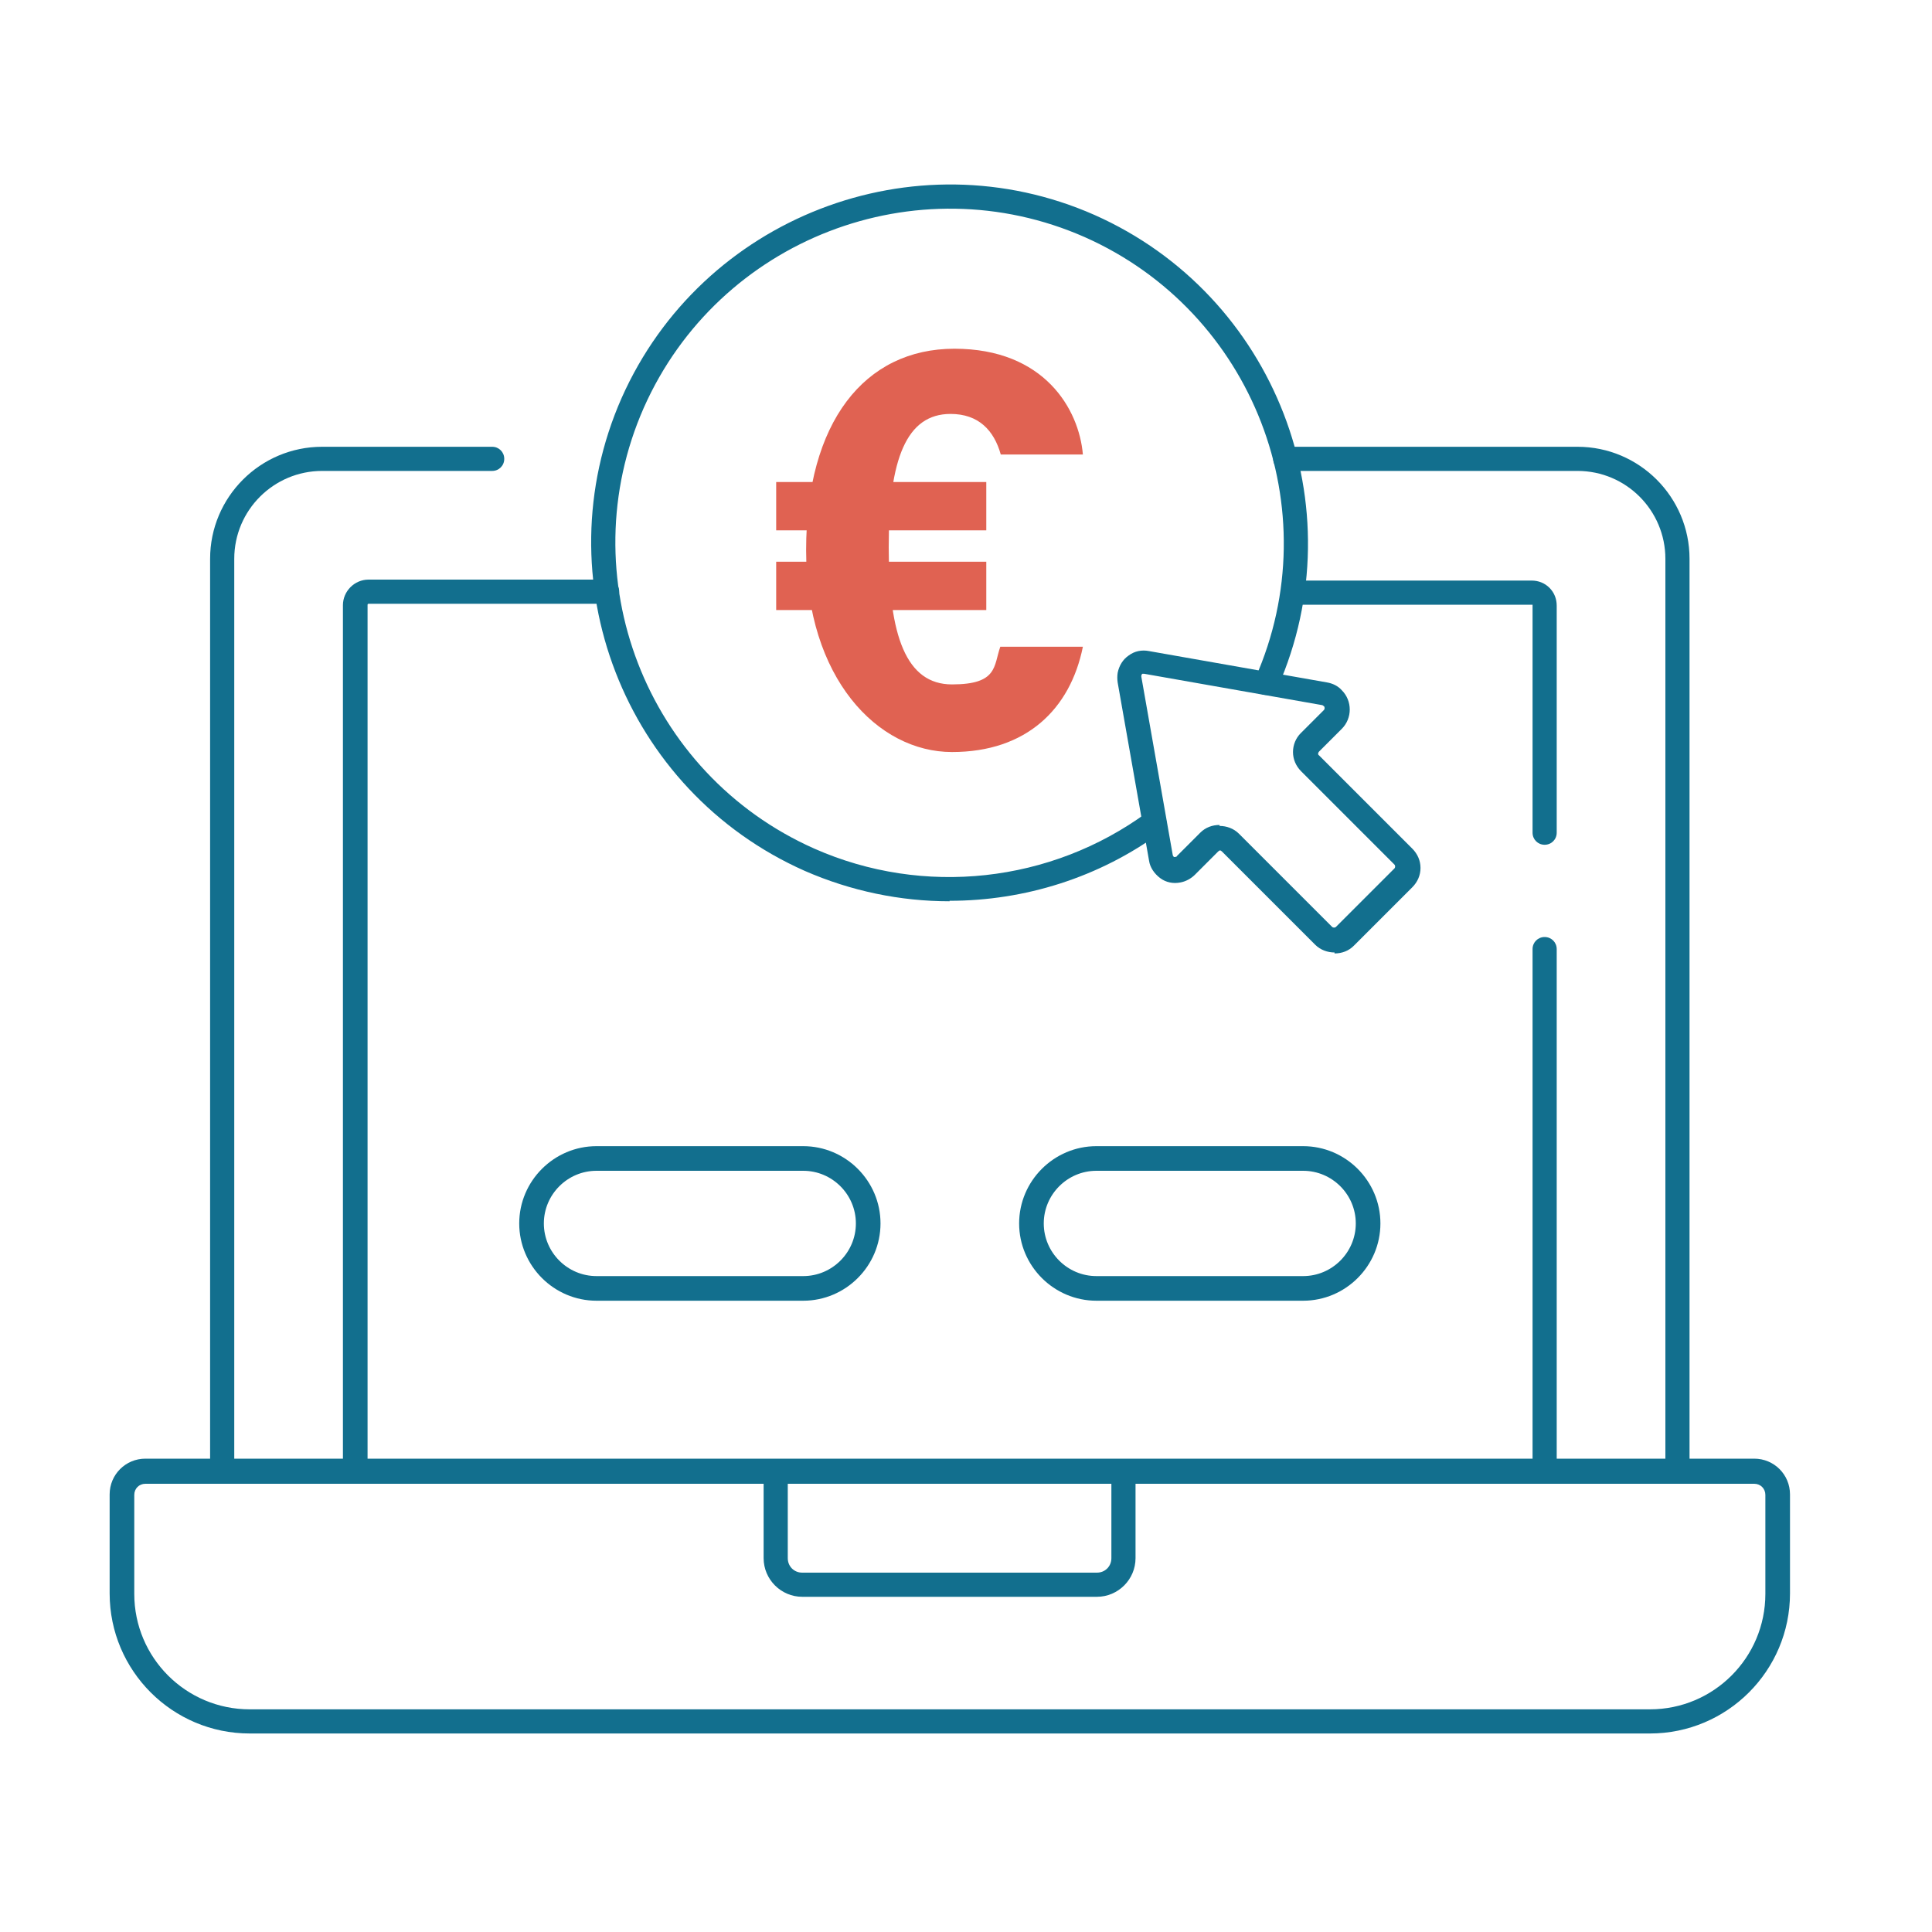 <?xml version="1.0" encoding="UTF-8"?>
<svg id="Calque_1" xmlns="http://www.w3.org/2000/svg" version="1.1" viewBox="0 0 400 400">
  <!-- Generator: Adobe Illustrator 29.1.0, SVG Export Plug-In . SVG Version: 2.1.0 Build 142)  -->
  <defs>
    <style>
      .st0 {
        fill: #126f8e;
      }

      .st1 {
        fill: #e06252;
      }
    </style>
  </defs>
  <g id="Groupe_1">
    <g id="Tracé_1">
      <path class="st0" d="M347.3,307.2c-1.4,0-2.5-1.1-2.5-2.5V115.7c0-10-8.1-18.2-18.2-18.2h-60.5c-1.4,0-2.5-1.1-2.5-2.5s1.1-2.5,2.5-2.5h60.5c12.8,0,23.2,10.4,23.2,23.2v189c0,1.4-1.1,2.5-2.5,2.5Z"/>
    </g>
    <g id="Tracé_2">
      <path class="st0" d="M46,307.2c-1.4,0-2.5-1.1-2.5-2.5V115.7c0-12.8,10.4-23.2,23.2-23.2h35.2c1.4,0,2.5,1.1,2.5,2.5s-1.1,2.5-2.5,2.5h-35.2c-10,0-18.2,8.1-18.2,18.2v189c0,1.4-1.1,2.5-2.5,2.5Z"/>
    </g>
    <g id="Ligne_1">
      <path class="st0" d="M319.8,307.2c-1.4,0-2.5-1.1-2.5-2.5v-108.2c0-1.4,1.1-2.5,2.5-2.5s2.5,1.1,2.5,2.5v108.2c0,1.4-1.1,2.5-2.5,2.5Z"/>
    </g>
    <g id="Tracé_3">
      <path class="st0" d="M319.8,174.9c-1.4,0-2.5-1.1-2.5-2.5v-47c0,0,0-.1,0-.2,0,0-.1,0-.2,0h-49.4c-1.4,0-2.5-1.1-2.5-2.5s1.1-2.5,2.5-2.5h49.4c1.4,0,2.7.5,3.7,1.5,1,1,1.5,2.3,1.5,3.7v47c0,1.4-1.1,2.5-2.5,2.5Z"/>
    </g>
    <g id="Tracé_4">
      <path class="st0" d="M73.5,307.2c-1.4,0-2.5-1.1-2.5-2.5V125.3c0-2.9,2.4-5.3,5.3-5.3h49.4c1.4,0,2.5,1.1,2.5,2.5s-1.1,2.5-2.5,2.5h-49.4c-.1,0-.2.1-.2.2v179.3c0,1.4-1.1,2.5-2.5,2.5Z"/>
    </g>
    <g id="Tracé_5">
      <path class="st0" d="M341.6,358.9H51.7c-16,0-29-13-29-29v-20.5c0-4.1,3.3-7.4,7.4-7.4h333.1c4.1,0,7.4,3.3,7.4,7.4v20.5c0,16-13,29-29,29ZM30.1,307.2c-1.3,0-2.3,1-2.3,2.3v20.5c0,13.2,10.7,23.9,23.9,23.9v2.5s0-2.5,0-2.5h289.9c13.2,0,23.9-10.7,23.9-23.9v-20.5c0-1.3-1-2.3-2.3-2.3H30.1Z"/>
    </g>
    <g id="Tracé_6">
      <path class="st0" d="M227.1,330.6h-61c-4.4,0-8-3.6-8-8v-17.9c0-1.4,1.1-2.5,2.5-2.5s2.5,1.1,2.5,2.5v17.9c0,1.7,1.3,3,3,3h61c1.7,0,3-1.3,3-3v-17.9c0-1.4,1.1-2.5,2.5-2.5s2.5,1.1,2.5,2.5v17.9c0,4.4-3.6,8-8,8Z"/>
    </g>
    <g id="Tracé_7">
      <path class="st0" d="M196.6,186.6c-10.2,0-20.4-2.1-30-6.3-37.4-16.6-54.4-60.5-37.9-97.9,16.6-37.4,60.5-54.4,97.9-37.9,37.4,16.6,54.4,60.5,37.9,97.9-.6,1.3-2.1,1.8-3.3,1.3-1.3-.6-1.9-2.1-1.3-3.3,15.4-34.9-.4-75.8-35.3-91.3-34.9-15.4-75.8.4-91.3,35.3-15.4,34.9.4,75.8,35.3,91.3,22.6,10,49,7.1,68.9-7.5,1.1-.8,2.7-.6,3.5.5.8,1.1.6,2.7-.5,3.5-12.9,9.5-28.4,14.3-43.9,14.3Z"/>
    </g>
    <g id="Tracé_8">
      <path class="st0" d="M276.3,197.2c-1.4,0-2.9-.5-4-1.6l-19.3-19.3c-.3-.3-.5-.3-.8,0l-4.8,4.8c-.8.8-1.9,1.4-3,1.6-1.5.3-3,0-4.2-.9-1.2-.9-2.1-2.2-2.3-3.6l-6.5-36.9c-.1-.7-.1-1.3,0-2,.3-1.5,1.1-2.8,2.3-3.6,1.2-.9,2.7-1.2,4.2-.9l36.9,6.5c1.1.2,2.2.7,3,1.6,2.2,2.2,2.2,5.8,0,8l-4.7,4.7s0,0,0,0c-.1.1-.2.3-.2.4s0,.3.2.4l19.3,19.3c1.1,1.1,1.7,2.5,1.7,4s-.6,2.9-1.7,4l-12.1,12.1c-1.1,1.1-2.5,1.6-4,1.6ZM252.5,171c1.4,0,2.9.5,4,1.6l19.3,19.3c.2.2.6.2.8,0l12.1-12.1c.2-.2.2-.6,0-.8l-19.3-19.3c-1.1-1.1-1.7-2.5-1.7-4,0-1.5.6-2.9,1.6-3.9,0,0,0,0,0,0l4.8-4.8c.2-.2.2-.6,0-.8,0,0-.2-.1-.3-.2l-36.9-6.5c-.2,0-.4,0-.4,0,0,0-.2.2-.2.4,0,0,0,.1,0,.2,0,0,0,0,0,0l6.5,36.9c0,.2.2.3.2.4,0,0,.2.1.4,0,.1,0,.2,0,.3-.2l4.8-4.8c1.1-1.1,2.5-1.6,4-1.6Z"/>
    </g>
    <g id="Rectangle_13">
      <path class="st0" d="M166.3,269.3h-42.8c-8.8,0-16-7.2-16-16s7.2-16,16-16h42.8c8.8,0,16,7.2,16,16s-7.2,16-16,16ZM123.5,242.4c-6,0-10.9,4.9-10.9,10.9s4.9,10.9,10.9,10.9h42.8c6,0,10.9-4.9,10.9-10.9s-4.9-10.9-10.9-10.9h-42.8Z"/>
    </g>
    <g id="Rectangle_14">
      <path class="st0" d="M269.8,269.3h-42.8c-8.8,0-16-7.2-16-16s7.2-16,16-16h42.8c8.8,0,16,7.2,16,16s-7.2,16-16,16ZM227,242.4c-6,0-10.9,4.9-10.9,10.9s4.9,10.9,10.9,10.9h42.8c6,0,10.9-4.9,10.9-10.9s-4.9-10.9-10.9-10.9h-42.8Z"/>
    </g>
    <g id="Tracé_9">
      <path class="st1" d="M160.7,99.8h43.5v10h-43.5v-10ZM160.7,116.3h43.5v10h-43.5v-10ZM224.2,133.9c-2.6,12.9-11.7,21.8-27.1,21.8s-30.2-15.3-30.2-41.8,12.1-41.7,30.7-41.7,25.8,12.5,26.6,21.9h-17c-1.4-5-4.6-8.4-10.4-8.4-9.1,0-12.8,9.3-12.8,27.6s3.6,28.4,13.1,28.4,8.6-3.8,10-7.8h17.1Z"/>
    </g>
  </g>
</svg>